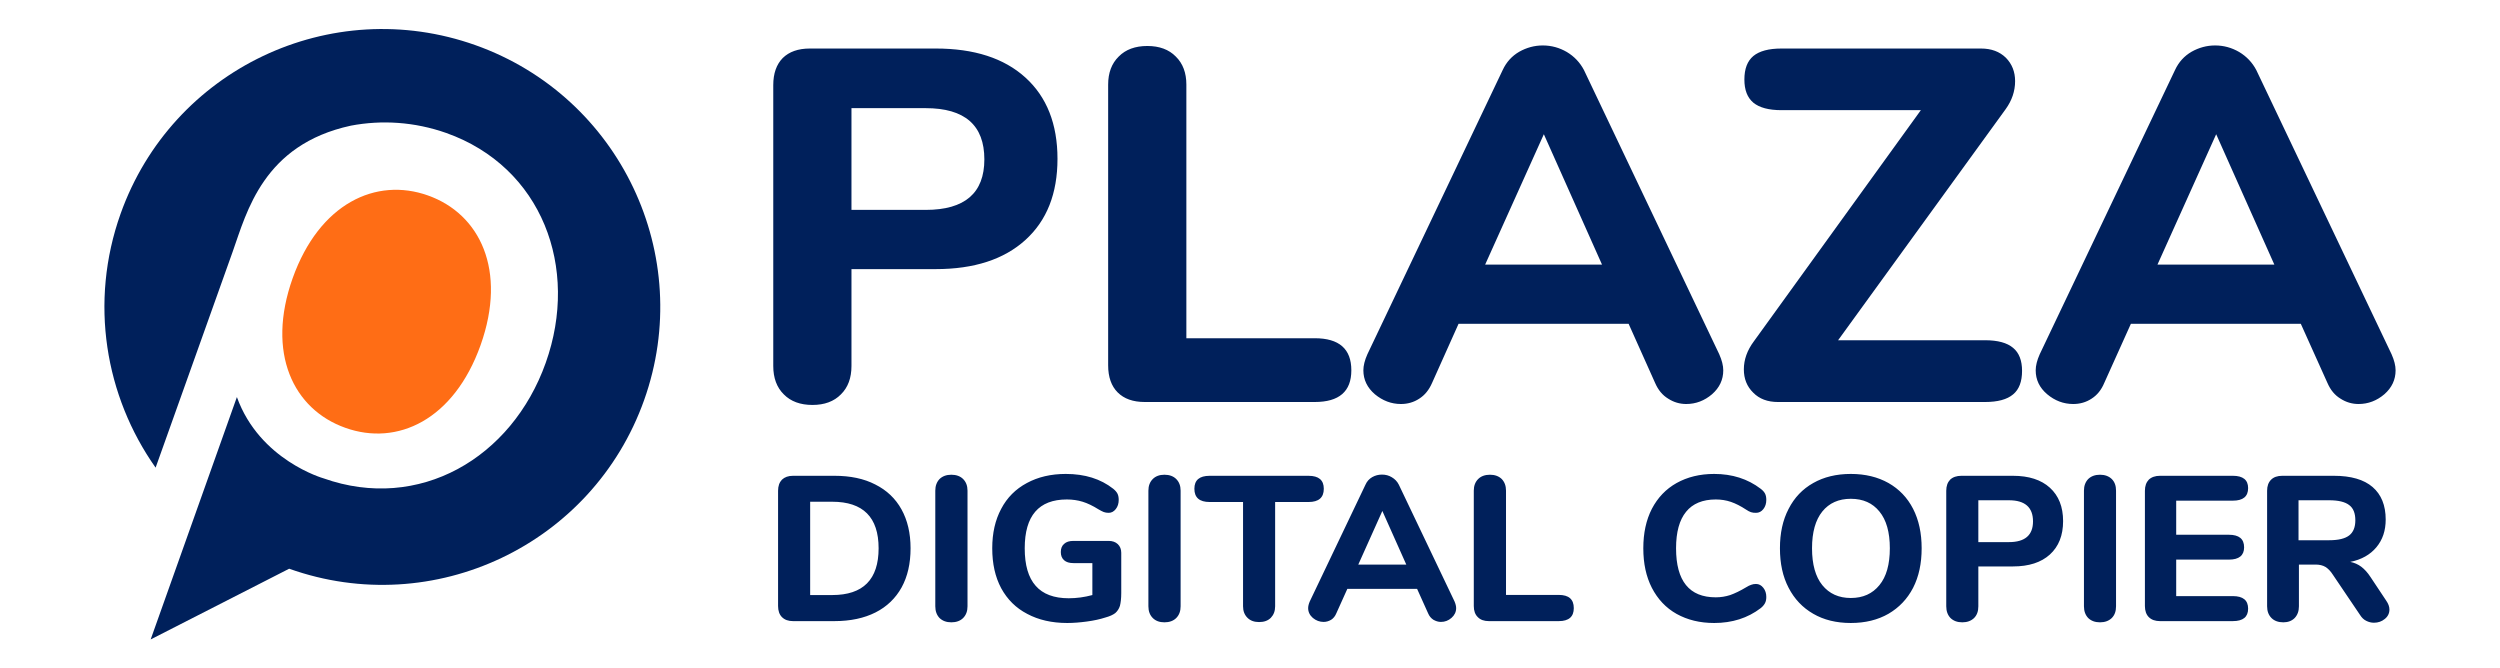 <?xml version="1.0" encoding="UTF-8"?> <!-- Creator: CorelDRAW 2018 (64-Bit) --> <svg xmlns="http://www.w3.org/2000/svg" xmlns:xlink="http://www.w3.org/1999/xlink" xml:space="preserve" width="187px" height="50px" version="1.1" style="shape-rendering:geometricPrecision; text-rendering:geometricPrecision; image-rendering:optimizeQuality; fill-rule:evenodd; clip-rule:evenodd" viewBox="0 0 187000 50000"> <defs> <style type="text/css"> <![CDATA[ .fil0 {fill:#00205B} .fil1 {fill:#FF6D15} .fil2 {fill:#00205B;fill-rule:nonzero} .fil3 {fill:#00205B;fill-rule:nonzero} ]]> </style> </defs> <g id="Layer_x0020_1">  <g id="_1519569857600"> <path class="fil0" d="M24200 35780c7130,2530 14080,-1500 16620,-8640 2540,-7130 -290,-14650 -7430,-17190 -2380,-840 -4840,-990 -7150,-550 -6540,1420 -7780,6450 -8830,9410l-5770 16170c-3770,-5340 -4980,-12360 -2620,-18990 3850,-10810 15730,-16460 26550,-12610 10810,3850 16460,15740 12610,26550 -3850,10810 -15740,16460 -26550,12610l-10360 5290 6450 -18130c1700,4730 6480,6080 6480,6080z"></path> <path class="fil1" d="M35950 25810c-2000,5610 -6240,7580 -10120,6190 -3890,-1380 -5930,-5590 -3940,-11190 2000,-5600 6240,-7570 10120,-6190 3890,1380 5930,5590 3940,11190z"></path> <path class="fil2" d="M60770 30290c-900,0 -1620,-260 -2140,-790 -530,-520 -790,-1230 -790,-2130l0 -21000c0,-880 240,-1550 710,-2030 480,-470 1150,-710 2030,-710l9410 0c2880,0 5110,720 6710,2170 1600,1450 2400,3480 2400,6080 0,2600 -800,4620 -2400,6070 -1600,1450 -3830,2180 -6710,2180l-6300 0 0 7240c0,900 -260,1610 -790,2130 -520,530 -1230,790 -2130,790zm8470 -14590c2930,0 4390,-1260 4390,-3780 0,-2550 -1460,-3830 -4390,-3830l-5550 0 0 7610 5550 0zm16390 14370c-880,0 -1550,-240 -2030,-720 -470,-470 -710,-1150 -710,-2020l0 -21000c0,-880 260,-1580 790,-2100 520,-530 1240,-790 2140,-790 900,0 1610,260 2130,790 530,520 790,1220 790,2100l0 18970 9600 0c1830,0 2740,800 2740,2400 0,1580 -910,2370 -2740,2370l-12710 0zm42970 -3570c200,450 300,850 300,1200 0,700 -280,1300 -840,1790 -560,480 -1210,730 -1930,730 -480,0 -930,-130 -1350,-400 -430,-260 -750,-650 -980,-1180l-1980 -4420 -12720 0 -1980 4420c-230,530 -550,920 -960,1180 -410,270 -870,400 -1370,400 -720,0 -1370,-250 -1950,-730 -570,-490 -860,-1090 -860,-1790 0,-350 100,-750 300,-1200l10120 -21260c280,-600 690,-1050 1240,-1370 550,-310 1140,-470 1760,-470 650,0 1250,170 1800,490 550,330 980,780 1280,1350l10120 21260zm-17510 -6710l8740 0 -4350 -9750 -4390 9750zm37390 5660c950,0 1650,190 2100,570 450,370 670,950 670,1720 0,800 -220,1390 -670,1760 -450,380 -1150,570 -2100,570l-15490 0c-770,0 -1390,-230 -1850,-700 -470,-460 -700,-1040 -700,-1740 0,-730 250,-1430 750,-2100l12490 -17290 -10430 0c-950,0 -1650,-190 -2100,-560 -450,-380 -670,-950 -670,-1730 0,-800 220,-1380 670,-1760 450,-370 1150,-560 2100,-560l14930 0c770,0 1390,230 1860,690 460,470 690,1050 690,1750 0,750 -240,1450 -710,2100l-12530 17280 10990 0zm30410 1050c200,450 300,850 300,1200 0,700 -280,1300 -840,1790 -560,480 -1210,730 -1930,730 -480,0 -930,-130 -1350,-400 -430,-260 -750,-650 -980,-1180l-1990 -4420 -12710 0 -1990 4420c-220,530 -540,920 -950,1180 -410,270 -870,400 -1370,400 -730,0 -1380,-250 -1950,-730 -580,-490 -860,-1090 -860,-1790 0,-350 100,-750 300,-1200l10120 -21260c280,-600 690,-1050 1240,-1370 550,-310 1140,-470 1760,-470 650,0 1250,170 1800,490 550,330 980,780 1280,1350l10120 21260zm-17510 -6710l8740 0 -4350 -9750 -4390 9750z"></path> <path class="fil3" d="M59320 46460c-360,0 -630,-100 -830,-300 -190,-190 -290,-470 -290,-830l0 -8620c0,-360 100,-630 290,-830 200,-190 470,-290 830,-290l3100 0c1180,0 2200,210 3050,650 860,430 1510,1050 1960,1860 450,810 680,1780 680,2910 0,1140 -220,2110 -670,2930 -450,810 -1100,1440 -1950,1870 -850,430 -1880,650 -3070,650l-3100 0zm2930 -1950c2310,0 3470,-1160 3470,-3500 0,-2320 -1160,-3480 -3470,-3480l-1650 0 0 6980 1650 0zm8910 2040c-370,0 -660,-110 -880,-320 -210,-220 -320,-510 -320,-880l0 -8650c0,-360 110,-650 320,-870 220,-210 510,-320 880,-320 370,0 670,110 880,320 220,220 330,510 330,870l0 8650c0,370 -110,660 -330,880 -210,210 -510,320 -880,320zm11770 -6090c280,0 510,80 680,240 170,160 260,380 260,650l0 3010c0,410 -40,730 -100,960 -70,220 -190,400 -350,540 -170,130 -410,240 -740,330 -400,130 -860,230 -1380,300 -520,70 -1010,110 -1470,110 -1150,0 -2150,-230 -2990,-680 -850,-440 -1490,-1080 -1950,-1920 -450,-840 -670,-1830 -670,-2990 0,-1130 220,-2110 670,-2950 440,-840 1080,-1480 1920,-1930 830,-450 1800,-680 2910,-680 1430,0 2610,370 3550,1110 150,120 260,250 320,370 60,120 90,280 90,460 0,270 -70,500 -220,690 -150,190 -330,280 -530,280 -140,0 -260,-20 -370,-60 -100,-40 -240,-110 -390,-200 -430,-270 -830,-460 -1190,-570 -360,-110 -750,-170 -1180,-170 -2100,0 -3150,1220 -3150,3650 0,1260 270,2190 820,2810 540,620 1370,930 2470,930 590,0 1180,-80 1770,-240l0 -2390 -1420 0c-300,0 -530,-70 -690,-210 -170,-150 -250,-350 -250,-620 0,-260 80,-470 250,-610 160,-150 390,-220 690,-220l2640 0zm4170 6090c-370,0 -660,-110 -870,-320 -220,-220 -330,-510 -330,-880l0 -8650c0,-360 110,-650 330,-870 210,-210 500,-320 870,-320 370,0 670,110 880,320 220,220 330,510 330,870l0 8650c0,370 -110,660 -330,880 -210,210 -510,320 -880,320zm7080 -20c-360,0 -650,-100 -870,-320 -220,-220 -330,-500 -330,-860l0 -7800 -2500 0c-760,0 -1140,-330 -1140,-990 0,-650 380,-970 1140,-970l7400 0c760,0 1140,320 1140,970 0,660 -380,990 -1140,990l-2500 0 0 7800c0,360 -110,640 -320,860 -220,220 -510,320 -880,320zm14620 -1540c80,190 120,350 120,500 0,280 -120,530 -350,730 -230,200 -490,300 -790,300 -200,0 -380,-60 -560,-160 -170,-110 -310,-270 -400,-490l-820 -1820 -5220 0 -820 1820c-90,220 -220,380 -390,490 -170,100 -360,160 -560,160 -300,0 -570,-100 -810,-300 -230,-200 -350,-450 -350,-730 0,-150 40,-310 120,-500l4170 -8740c110,-250 280,-430 500,-560 230,-130 470,-190 730,-190 270,0 510,60 740,200 220,130 400,310 520,550l4170 8740zm-7200 -2760l3590 0 -1790 -4010 -1800 4010zm9770 4230c-360,0 -640,-100 -830,-300 -200,-190 -300,-470 -300,-830l0 -8630c0,-360 110,-650 330,-870 210,-210 510,-320 880,-320 370,0 660,110 880,320 210,220 320,510 320,870l0 7800 3950 0c750,0 1120,330 1120,990 0,640 -370,970 -1120,970l-5230 0zm16850 140c-1070,0 -2000,-230 -2810,-680 -800,-450 -1410,-1100 -1850,-1950 -430,-840 -640,-1820 -640,-2960 0,-1130 210,-2110 640,-2950 440,-840 1050,-1480 1850,-1930 810,-450 1740,-680 2810,-680 1350,0 2510,370 3480,1110 160,120 270,250 330,370 60,120 90,280 90,460 0,270 -70,500 -220,690 -150,190 -330,280 -550,280 -140,0 -270,-10 -380,-50 -110,-40 -230,-100 -360,-190 -410,-270 -790,-460 -1140,-580 -350,-120 -730,-180 -1130,-180 -980,0 -1730,310 -2220,920 -500,610 -750,1520 -750,2730 0,2450 990,3670 2970,3670 380,0 740,-60 1080,-170 340,-120 740,-310 1190,-580 150,-90 280,-160 390,-190 100,-40 220,-60 350,-60 220,0 400,100 550,290 150,190 220,420 220,680 0,190 -30,340 -100,470 -70,130 -170,250 -320,370 -970,740 -2130,1110 -3480,1110zm10220 0c-1080,0 -2020,-230 -2810,-690 -800,-460 -1410,-1110 -1840,-1940 -440,-840 -650,-1820 -650,-2960 0,-1130 210,-2110 650,-2950 430,-840 1040,-1480 1840,-1930 790,-450 1730,-680 2810,-680 1080,0 2020,230 2820,680 790,450 1410,1090 1840,1930 430,840 640,1820 640,2950 0,1140 -210,2120 -640,2960 -430,830 -1050,1480 -1840,1940 -800,460 -1740,690 -2820,690zm0 -1870c910,0 1620,-320 2140,-960 520,-630 780,-1550 780,-2760 0,-1200 -260,-2120 -780,-2750 -510,-630 -1220,-950 -2140,-950 -910,0 -1620,320 -2130,950 -510,630 -770,1550 -770,2750 0,1210 260,2130 770,2760 520,640 1230,960 2130,960zm8340 1820c-370,0 -660,-110 -880,-320 -210,-220 -320,-510 -320,-880l0 -8640c0,-360 100,-630 290,-830 200,-190 480,-290 840,-290l3860 0c1190,0 2110,300 2760,890 660,600 990,1430 990,2500 0,1070 -330,1900 -990,2500 -650,590 -1570,890 -2760,890l-2590 0 0 2980c0,370 -100,660 -320,880 -220,210 -510,320 -880,320zm3490 -6000c1200,0 1800,-520 1800,-1550 0,-1050 -600,-1580 -1800,-1580l-2290 0 0 3130 2290 0zm6810 6000c-370,0 -660,-110 -880,-320 -210,-220 -320,-510 -320,-880l0 -8650c0,-360 110,-650 320,-870 220,-210 510,-320 880,-320 370,0 660,110 880,320 220,220 320,510 320,870l0 8650c0,370 -100,660 -320,880 -220,210 -510,320 -880,320zm4490 -90c-360,0 -640,-100 -840,-300 -190,-190 -290,-470 -290,-830l0 -8620c0,-360 100,-630 290,-830 200,-190 480,-290 840,-290l5450 0c760,0 1140,310 1140,920 0,630 -380,940 -1140,940l-4240 0 0 2550 3940 0c760,0 1140,310 1140,940 0,610 -380,920 -1140,920l-3940 0 0 2730 4240 0c760,0 1140,310 1140,940 0,620 -380,930 -1140,930l-5450 0zm16920 -1530c160,230 240,450 240,660 0,290 -120,530 -350,710 -230,190 -500,280 -810,280 -200,0 -390,-50 -570,-140 -190,-90 -340,-240 -460,-430l-2040 -3020c-170,-270 -360,-460 -550,-580 -200,-120 -450,-180 -740,-180l-1250 0 0 3120c0,370 -110,660 -320,880 -210,210 -490,320 -850,320 -370,0 -670,-110 -880,-320 -220,-220 -330,-510 -330,-880l0 -8640c0,-360 100,-630 300,-830 190,-190 470,-290 830,-290l3870 0c1270,0 2240,280 2890,840 650,560 980,1370 980,2430 0,830 -230,1520 -700,2080 -460,550 -1110,920 -1950,1090 300,60 580,180 820,360 240,180 480,440 700,780l1170 1760zm-4270 -4520c690,0 1190,-120 1500,-360 310,-240 460,-620 460,-1130 0,-530 -150,-910 -460,-1140 -310,-240 -810,-360 -1500,-360l-2290 0 0 2990 2290 0z"></path> </g> </g> </svg> 